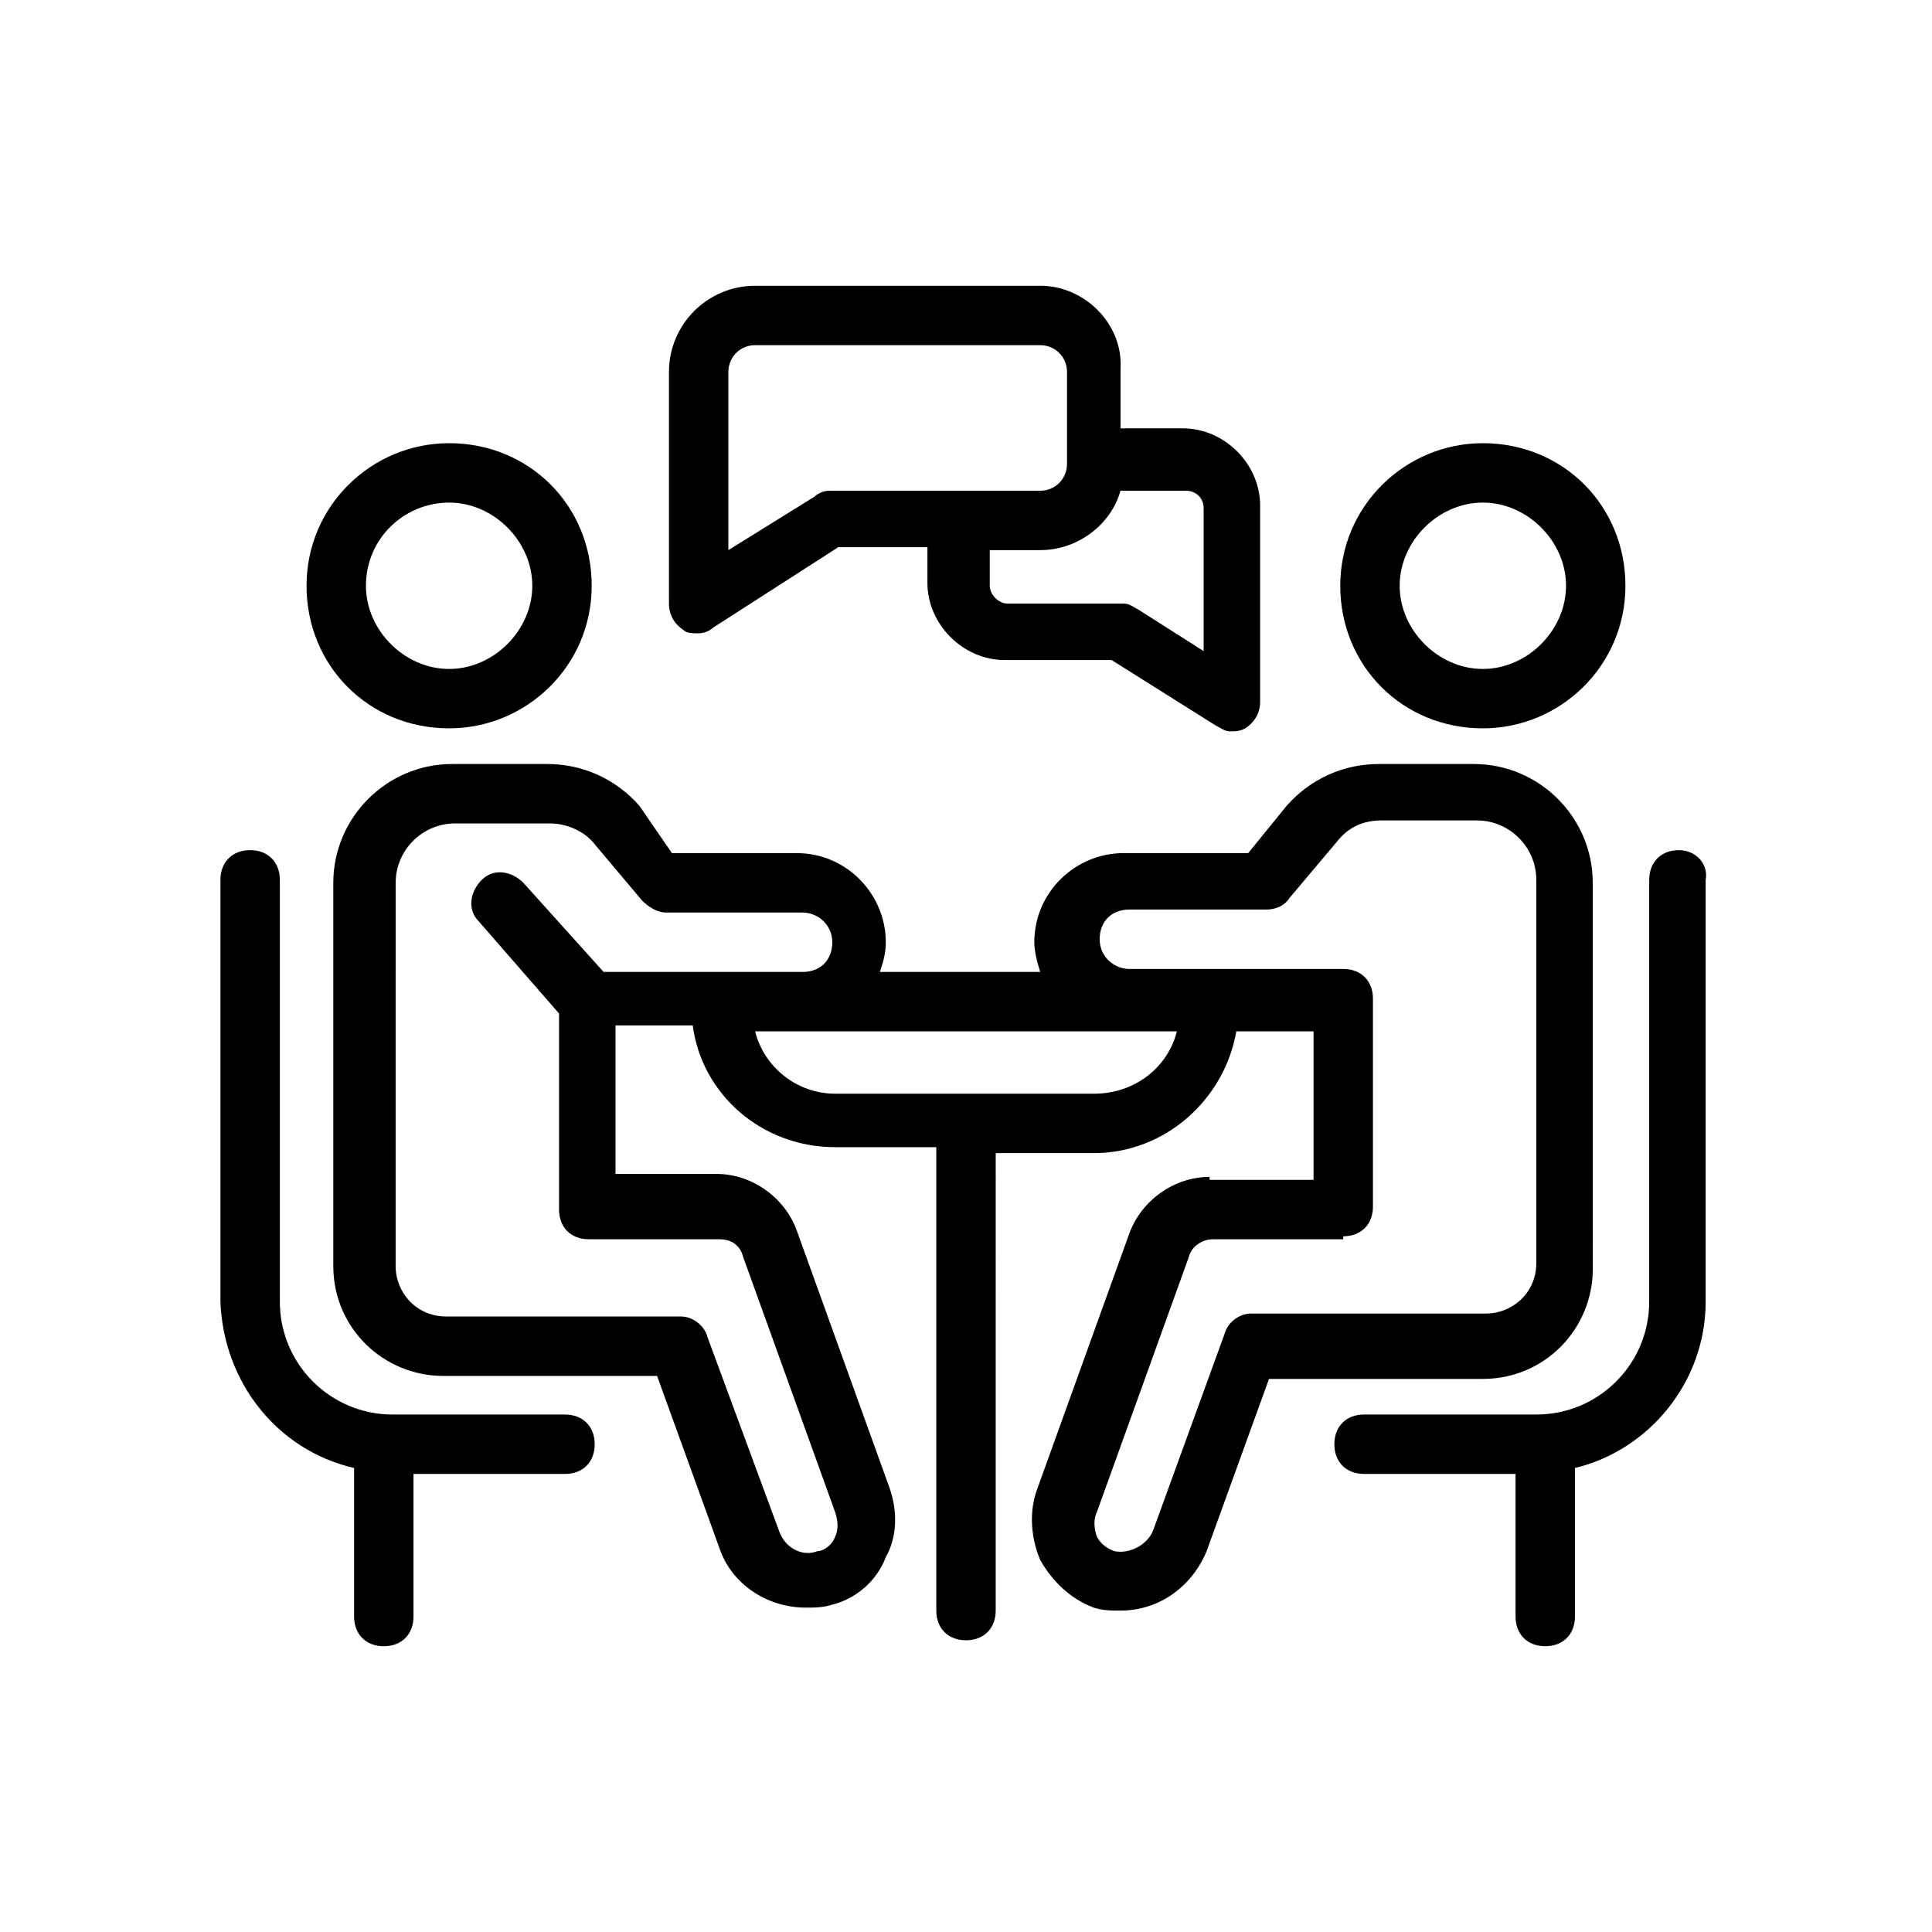 <?xml version="1.0" encoding="UTF-8"?>
<!-- Uploaded to: SVG Repo, www.svgrepo.com, Generator: SVG Repo Mixer Tools -->
<svg fill="#000000" width="800px" height="800px" version="1.1" viewBox="144 144 512 512" xmlns="http://www.w3.org/2000/svg">
 <g>
  <path d="m237.84 533.04v39.359c0 4.723 3.148 7.871 7.871 7.871 4.723 0 7.871-3.148 7.871-7.871v-37.785h40.148c4.723 0 7.871-3.148 7.871-7.871 0-4.723-3.148-7.871-7.871-7.871h-45.656c-16.531 0-29.914-13.383-29.914-29.914v-111.79c0-4.723-3.148-7.871-7.871-7.871s-7.871 3.148-7.871 7.871v111.78c0.785 21.258 14.953 39.363 35.422 44.086z"/>
  <path d="m263.02 337.02c20.469 0 37.785-16.531 37.785-37.785 0-21.254-16.531-37.785-37.785-37.785-20.469 0-37.785 16.531-37.785 37.785 0 21.254 16.531 37.785 37.785 37.785zm0-59.828c11.809 0 22.043 10.234 22.043 22.043 0 11.809-10.234 22.043-22.043 22.043-11.809 0-22.043-10.234-22.043-22.043 0.004-12.598 10.238-22.043 22.043-22.043z"/>
  <path d="m464.55 455.89c-9.445 0-18.105 6.297-21.254 14.957l-24.402 67.699c-2.363 6.297-1.574 13.383 0.789 18.895 3.148 5.512 7.871 10.234 14.168 12.594 2.363 0.789 4.723 0.789 7.086 0.789 10.234 0 18.895-6.297 22.828-15.742l16.531-45.656h56.68c16.531 0 29.125-13.383 29.125-29.125l-0.004-102.34c0-17.32-14.168-31.488-31.488-31.488h-25.191c-9.445 0-18.105 3.938-24.402 11.02l-10.234 12.594h-33.062c-12.594 0-23.617 10.234-23.617 23.617 0 2.363 0.789 5.512 1.574 7.871h-42.508c0.789-2.363 1.574-4.723 1.574-7.871 0-12.594-10.234-23.617-23.617-23.617h-33.062l-8.656-12.594c-6.297-7.086-14.957-11.02-24.402-11.02h-25.191c-17.32 0-31.488 14.168-31.488 31.488v101.55c0 16.531 13.383 29.125 29.125 29.125h56.68l16.531 45.656c3.148 9.445 12.594 15.742 22.828 15.742 2.363 0 4.723 0 7.086-0.789 6.297-1.574 11.809-6.297 14.168-12.594 3.148-5.512 3.148-12.594 0.789-18.895l-24.402-67.699c-3.148-8.66-11.809-14.957-21.254-14.957h-26.766v-39.359h20.469c2.363 18.105 18.105 32.273 37.785 32.273l26.762 0.008v122.8c0 4.723 3.148 7.871 7.871 7.871s7.871-3.148 7.871-7.871l0.004-121.23h25.977c18.895 0 34.637-14.168 37.785-32.273h20.469v39.359l-27.551-0.004zm-160.59-54.316-21.254-23.617c-3.148-3.148-7.871-3.938-11.02-0.789-3.148 3.148-3.938 7.871-0.789 11.02l21.254 24.402v51.957c0 4.723 3.148 7.871 7.871 7.871h34.637c3.148 0 5.512 1.574 6.297 4.723l24.402 67.699c0.789 2.363 0.789 4.723 0 6.297-0.789 2.363-3.148 3.938-4.723 3.938-3.938 1.574-8.66-0.789-10.234-5.512l-18.895-51.168c-0.789-3.148-3.938-5.512-7.086-5.512h-62.188c-7.871 0-13.383-6.297-13.383-13.383l0.004-101.54c0-8.66 7.086-15.742 15.742-15.742h25.191c4.723 0 9.445 2.363 11.809 5.512l12.594 14.957c1.574 1.574 3.938 3.148 6.297 3.148h36.211c3.938 0 7.871 3.148 7.871 7.871s-3.148 7.871-7.871 7.871zm129.89 32.273h-68.488c-10.234 0-18.895-7.086-21.254-16.531h111.78c-2.359 9.445-11.02 16.531-22.039 16.531zm66.125 37.785c4.723 0 7.871-3.148 7.871-7.871v-55.105c0-4.723-3.148-7.871-7.871-7.871h-56.68c-3.938 0-7.871-3.148-7.871-7.871 0-4.723 3.148-7.871 7.871-7.871h36.211c2.363 0 4.723-0.789 6.297-3.148l12.594-14.957c3.148-3.938 7.086-5.512 11.809-5.512h25.191c8.66 0 15.742 7.086 15.742 15.742v101.55c0 7.871-6.297 13.383-13.383 13.383h-62.188c-3.148 0-6.297 2.363-7.086 5.512l-18.887 51.953c-1.574 3.938-6.297 6.297-10.234 5.512-2.363-0.789-3.938-2.363-4.723-3.938-0.789-2.363-0.789-4.723 0-6.297l24.402-67.699c0.789-3.148 3.938-4.723 6.297-4.723h34.637z"/>
  <path d="m588.93 369.3c-4.723 0-7.871 3.148-7.871 7.871v111.78c0 16.531-13.383 29.914-29.914 29.914h-45.656c-4.723 0-7.871 3.148-7.871 7.871s3.148 7.871 7.871 7.871h40.148v37.785c0 4.723 3.148 7.871 7.871 7.871s7.871-3.148 7.871-7.871v-39.359c19.68-4.723 34.637-22.828 34.637-44.082v-111.78c0.789-3.934-2.363-7.871-7.086-7.871z"/>
  <path d="m536.97 261.45c-20.469 0-37.785 16.531-37.785 37.785s16.531 37.785 37.785 37.785c20.469 0 37.785-16.531 37.785-37.785s-16.531-37.785-37.785-37.785zm0 59.828c-11.809 0-22.043-10.234-22.043-22.043s10.234-22.043 22.043-22.043 22.043 10.234 22.043 22.043c-0.004 11.809-10.234 22.043-22.043 22.043z"/>
  <path d="m419.68 219.73h-75.57c-12.594 0-22.828 10.234-22.828 22.828v61.402c0 3.148 1.574 5.512 3.938 7.086 0.789 0.789 2.363 0.789 3.938 0.789s3.148-0.789 3.938-1.574l33.062-21.254h23.617v9.445c0 11.02 9.445 20.469 20.469 20.469h28.34l27.551 17.32c1.574 0.789 2.363 1.574 3.938 1.574 1.574 0 2.363 0 3.938-0.789 2.363-1.574 3.938-3.938 3.938-7.086v-51.957c0-11.02-9.445-20.469-20.469-20.469h-16.531v-15.742c0.773-11.812-9.457-22.043-21.266-22.043zm-55.891 54.316c-1.574 0-3.148 0.789-3.938 1.574l-22.828 14.168v-47.23c0-3.938 3.148-7.086 7.086-7.086h75.57c3.938 0 7.086 3.148 7.086 7.086v24.406c0 3.938-3.148 7.086-7.086 7.086zm99.188 4.723v37.785l-17.32-11.02c-1.574-0.789-2.363-1.574-3.938-1.574h-30.699c-2.363 0-4.723-2.363-4.723-4.723v-9.449h13.383c10.234 0 18.895-7.086 21.254-15.742h17.32c2.359 0 4.723 1.574 4.723 4.723z"/>
 </g>
</svg>